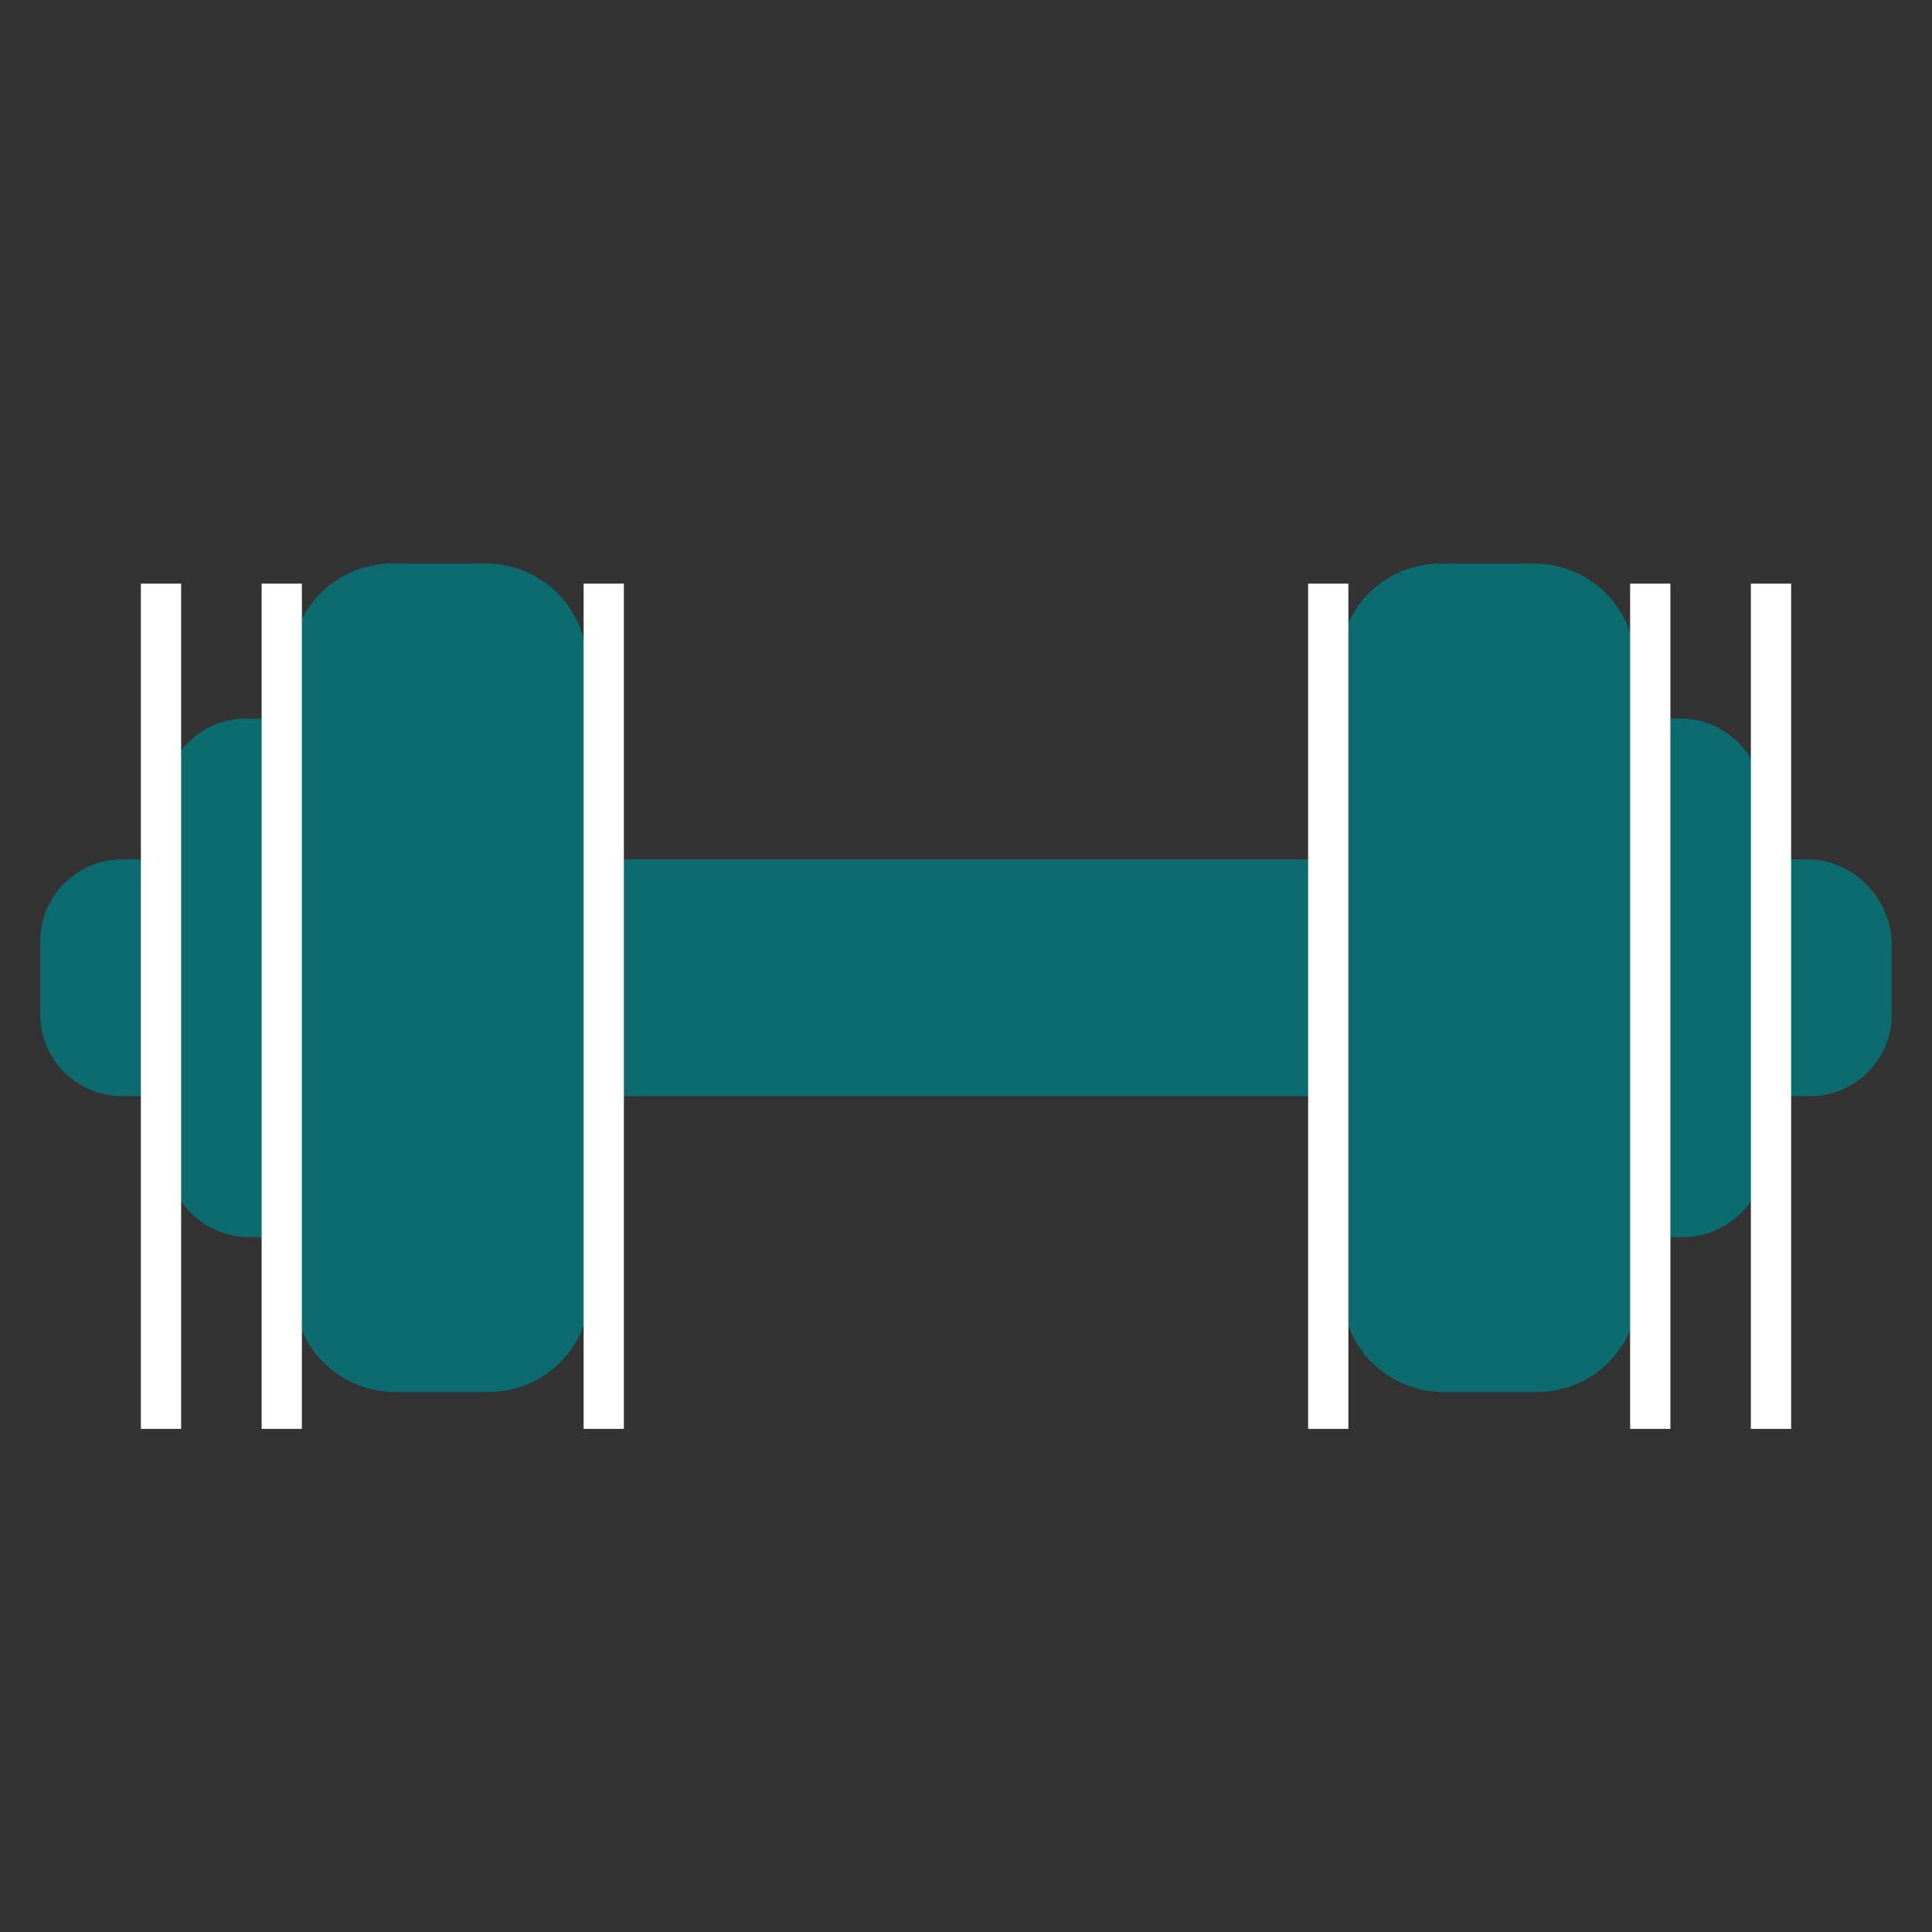 <svg xmlns="http://www.w3.org/2000/svg" width="48" height="48" viewBox="0 0 48 48">
  <rect x="0" y="0" width="48" height="48" fill="#333333" stroke="none"/>
  <g fill="none" fill-rule="evenodd">
    <path fill="#0B6B6F" fill-rule="nonzero" d="M44.9,21.352 L43.779,21.352 L43.779,19.881 C43.779,18.761 42.869,17.851 41.749,17.851 L40.629,17.851 L40.629,16.521 C40.629,15.12 39.508,14 38.108,14 L35.798,14 C34.397,14 33.277,15.12 33.277,16.521 L33.277,21.352 L14.583,21.352 L14.583,16.521 C14.583,15.12 13.463,14 12.062,14 L9.752,14 C8.352,14 7.231,15.12 7.231,16.521 L7.231,17.851 L6.111,17.851 C4.991,17.851 4.081,18.761 4.081,19.881 L4.081,21.352 L3.03,21.352 C1.91,21.352 1,22.262 1,23.382 L1,25.202 C1,26.323 1.91,27.233 3.03,27.233 L4.151,27.233 L4.151,28.703 C4.151,29.823 5.061,30.734 6.181,30.734 L7.301,30.734 L7.301,32.064 C7.301,33.464 8.422,34.584 9.822,34.584 L12.132,34.584 C13.533,34.584 14.653,33.464 14.653,32.064 L14.653,27.233 L33.347,27.233 L33.347,32.064 C33.347,33.464 34.467,34.584 35.868,34.584 L38.178,34.584 C39.578,34.584 40.699,33.464 40.699,32.064 L40.699,30.734 L41.819,30.734 C42.939,30.734 43.849,29.823 43.849,28.703 L43.849,27.233 L44.97,27.233 C46.09,27.233 47,26.323 47,25.202 L47,23.382 C46.93,22.262 46.02,21.352 44.9,21.352 Z"/>
    <line x1="15" x2="15" y1="15" y2="35" stroke="#FFF" stroke-linecap="square"/>
    <line x1="4" x2="4" y1="15" y2="35" stroke="#FFF" stroke-linecap="square"/>
    <line x1="7" x2="7" y1="15" y2="35" stroke="#FFF" stroke-linecap="square"/>
    <line x1="33" x2="33" y1="15" y2="35" stroke="#FFF" stroke-linecap="square"/>
    <line x1="44" x2="44" y1="15" y2="35" stroke="#FFF" stroke-linecap="square"/>
    <line x1="41" x2="41" y1="15" y2="35" stroke="#FFF" stroke-linecap="square"/>
  </g>
</svg>
